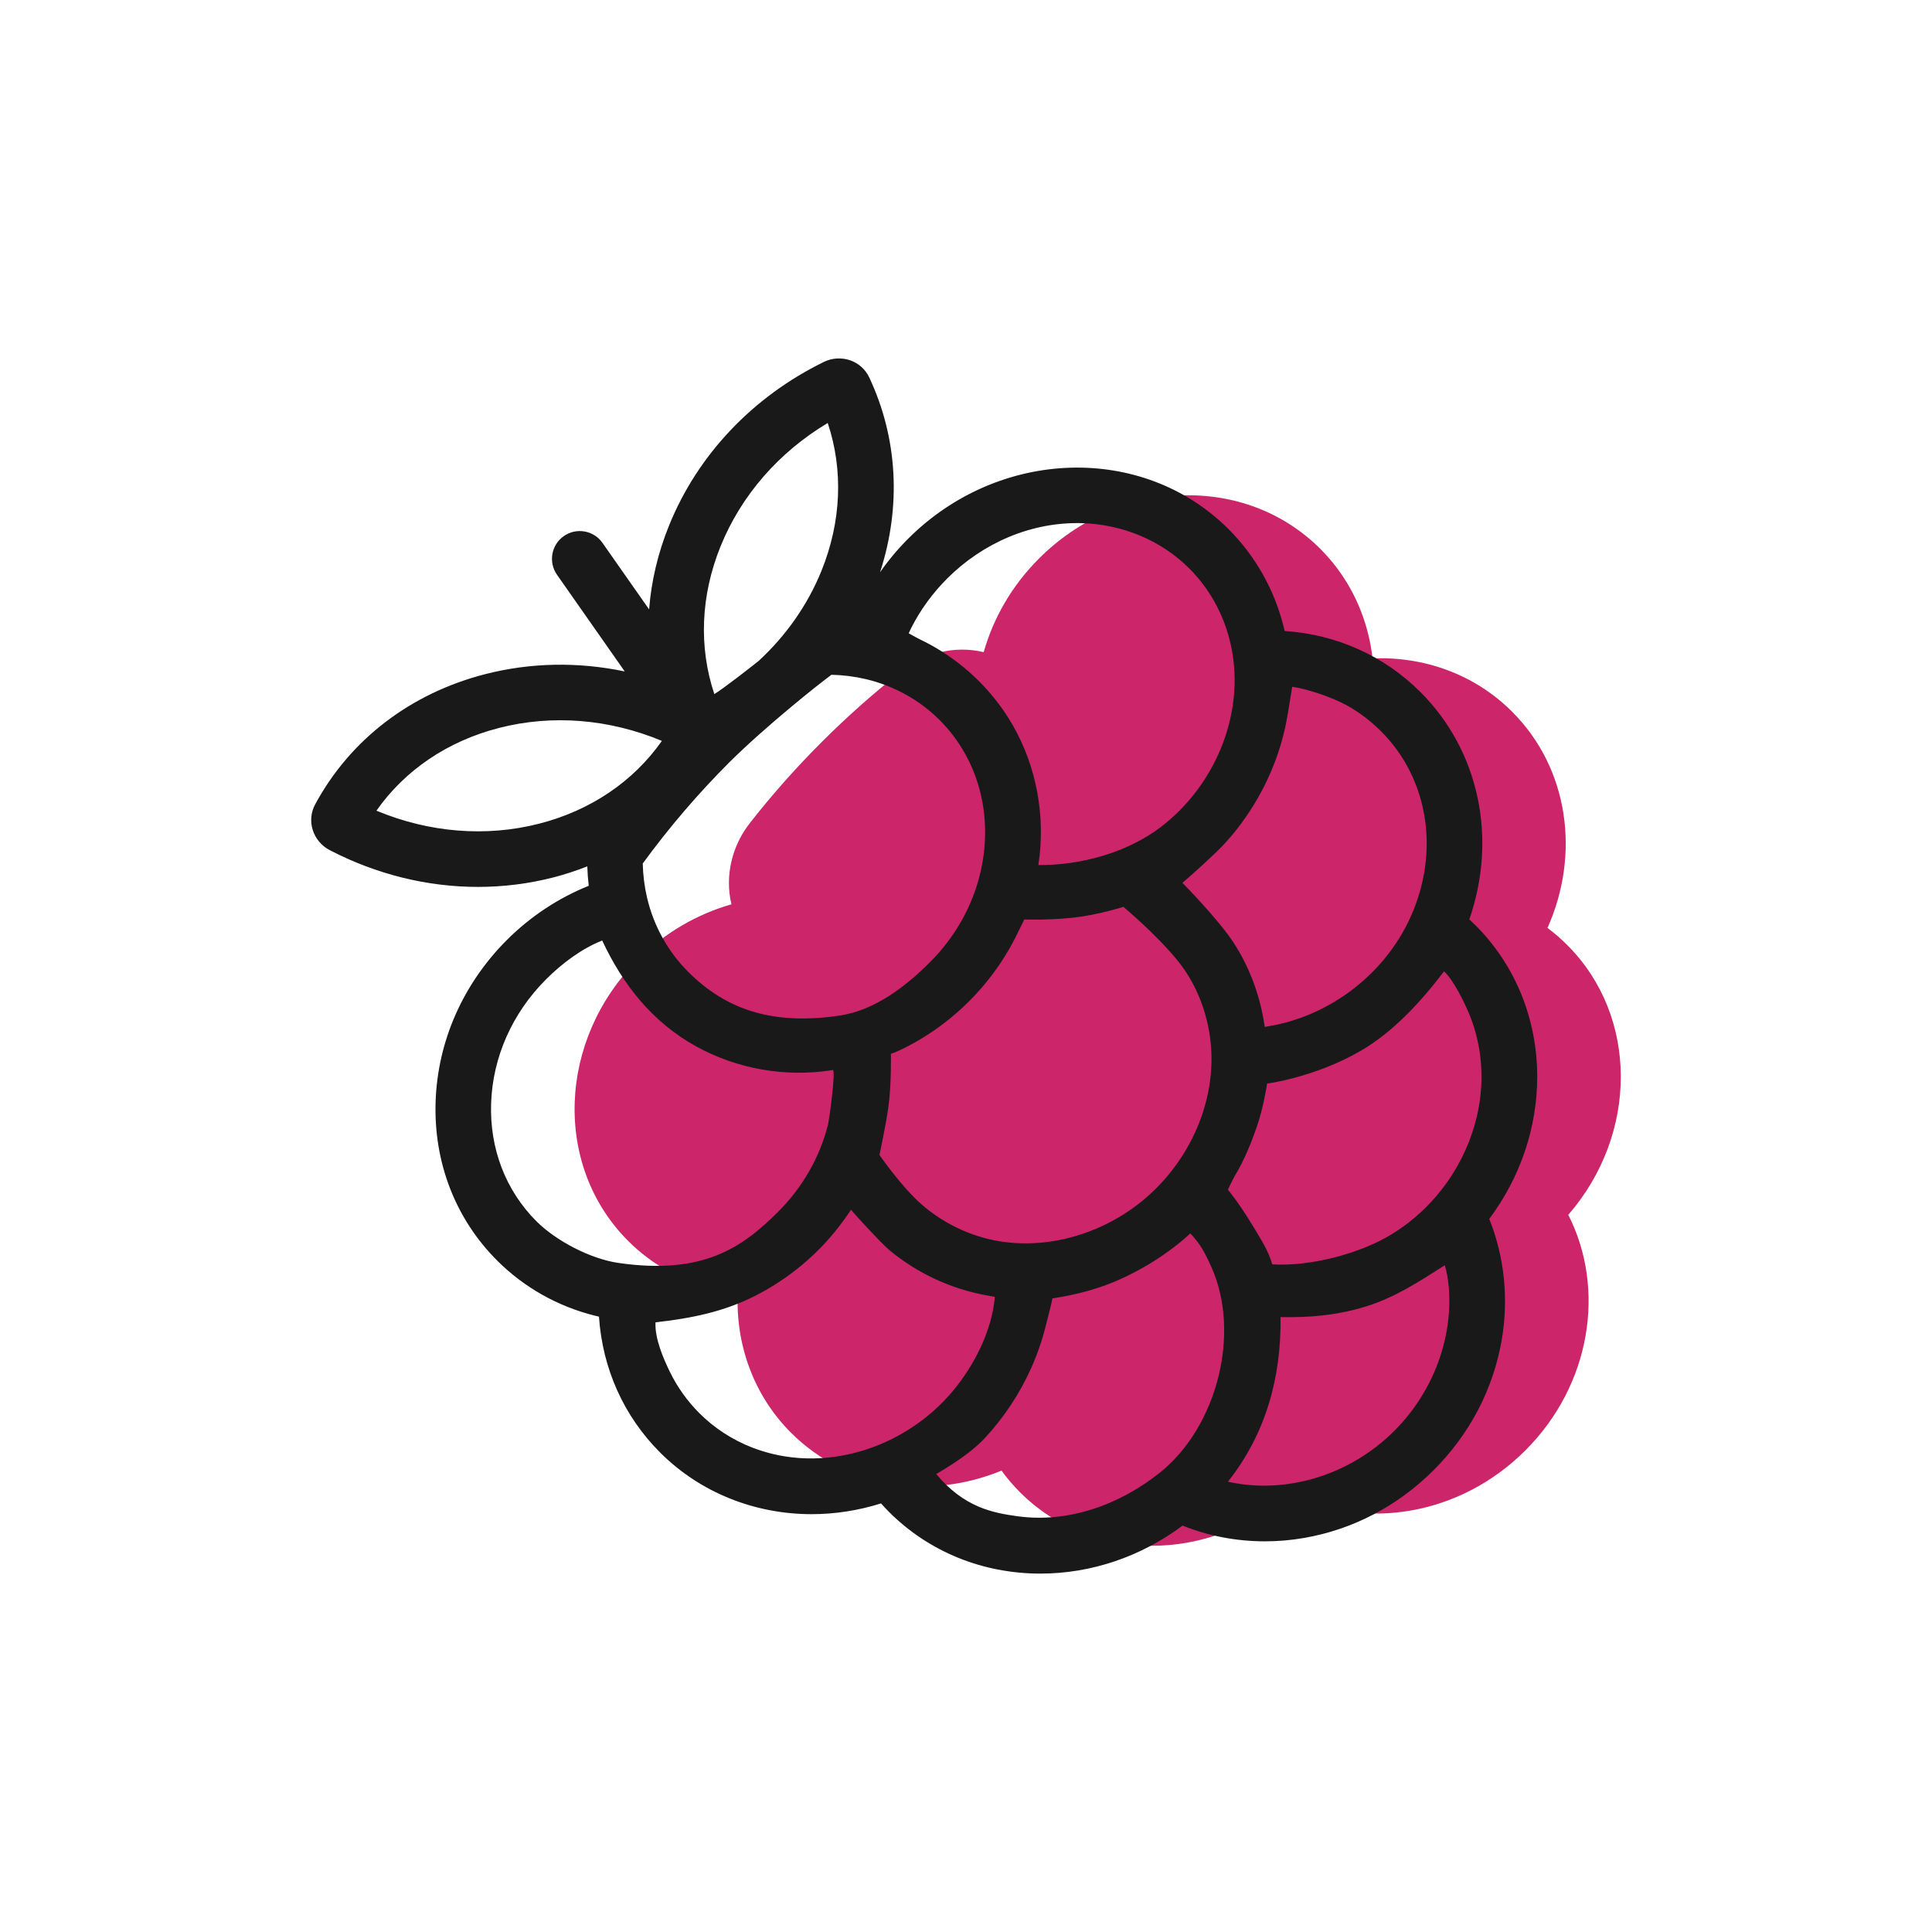 <svg id="Layer_1" enable-background="new 0 0 1000 1000" height="512" viewBox="0 0 1000 1000" width="512" xmlns="http://www.w3.org/2000/svg"><g id="Colored_icons"><g><path d="m811.73 628.79c19.5 38.23 11.8 87.95-22.18 121.92-33.97 33.98-83.69 41.68-121.92 22.18-41.64 36.2-102.65 36.52-139.68-.5-3.53-3.53-6.72-7.28-9.56-11.21-37.28 15.39-80.27 9.09-108.92-19.56-19.54-19.53-28.69-45.74-27.63-72.26-4.34-.5-8.65-1.28-12.87-2.33-16.23-4.06-31.4-12.29-43.84-24.73-38.83-38.82-36.59-103.99 4.99-145.57 7.05-7.05 14.77-12.97 22.93-17.74s16.76-8.42 25.55-10.91c-.02-.08-.04-.17-.06-.25-3.42-14.64.35-30.02 9.62-41.86 11.31-14.45 23.67-28.43 37.07-41.82 13.39-13.39 27.36-25.75 41.8-37.05 11.84-9.27 27.21-13.04 41.86-9.61.09.02.17.04.26.06h.01c4.97-17.58 14.54-34.4 28.65-48.49 41.56-41.58 106.75-43.81 145.56-4.99 12.45 12.45 20.68 27.61 24.73 43.85 1.07 4.22 1.84 8.52 2.33 12.86 26.52-1.05 52.73 8.08 72.27 27.63 29.41 29.41 35.27 73.96 18.27 111.89 3.59 2.65 7 5.61 10.23 8.85 37.04 37 36.72 98.01.53 139.64z" fill="#cc2569"/><path d="m795.66 557.22c-.03-29.91-11.37-57.7-31.92-78.26-1.05-1.05-2.13-2.08-3.22-3.08 14.57-42.02 5.16-87.21-25.28-117.65-18.85-18.85-43.47-29.83-70.32-31.64-.17-.72-.32-1.45-.5-2.17-4.8-19.2-14.66-36.68-28.51-50.53-44.36-44.36-118.79-42.12-165.9 4.99-5.36 5.36-10.2 11.17-14.5 17.32 11.07-34 9.18-69.44-5.6-100.85-1.96-4.17-5.45-7.31-9.84-8.85-4.43-1.55-9.4-1.25-13.64.83-36.87 18.06-65.32 48.12-80.11 84.63-5.78 14.27-9.22 28.9-10.34 43.47l-24.13-34.43c-4.55-6.5-13.52-8.08-20.02-3.52s-8.08 13.52-3.52 20.02l35.06 50.04c-23.99-5.03-48.65-4.66-72.2 1.39-38.65 9.92-69.92 33.86-88.04 67.41-2.19 4.05-2.64 8.73-1.28 13.17 1.38 4.48 4.57 8.31 8.77 10.49 24.28 12.62 50.61 19.06 76.78 19.06 13.1 0 26.16-1.62 38.89-4.88 6.1-1.56 11.99-3.52 17.7-5.76.1 3.37.35 6.73.74 10.06-15.71 6.32-30.19 15.88-42.4 28.09-22.69 22.69-35.78 52.34-36.85 83.49-1.08 31.52 10.23 60.79 31.86 82.41 13.85 13.86 31.33 23.71 50.52 28.51.72.18 1.45.34 2.17.51 1.81 26.85 12.79 51.47 31.64 70.32 20.91 20.9 49.14 31.92 78.46 31.92 11.92 0 24.02-1.85 35.89-5.57 1.34 1.5 2.71 2.98 4.14 4.41 20.56 20.56 48.35 31.9 78.26 31.92h.11c26.3 0 52.07-8.77 73.57-24.85 13.36 5.38 27.91 8.15 42.65 8.15 6.75 0 13.54-.58 20.28-1.75 25.29-4.4 48.48-16.55 67.07-35.14s30.73-41.78 35.14-67.07c3.73-21.44 1.44-43.43-6.4-62.92 16.07-21.51 24.85-47.34 24.82-73.69zm-52.413 62.099c-6.604 7.685-14.395 14.37-23.114 19.661-17.057 10.351-42.746 16.646-61.618 15.44-1.957-6.951-5.749-12.768-10.079-19.957-7.273-12.073-12.866-18.689-12.866-18.689s2.566-5.518 3.748-7.485c4.682-7.793 8.139-16.243 11.122-24.83 3.668-10.559 5.414-22.613 5.414-22.613s24.945-3.182 48.839-17.177c16.042-9.396 30.07-24.26 42.761-40.914 4.964 4.656 10.491 15.983 13.003 22.049 3.255 7.861 5.253 16.224 6.009 24.695 2.271 25.432-6.804 50.717-23.219 69.82zm-201.722 23.598c-8.24.993-16.598.857-24.807-.546-14.65-2.504-28.522-9.228-39.718-18.981-10.362-9.026-21.8-25.582-21.8-25.582s3.378-15.619 4.655-25.018c1.6-11.782 1.273-27.382 1.273-27.382s1.883-.507 5.086-2.04c3.999-1.915 7.896-4.042 11.672-6.367 7.789-4.797 15.06-10.432 21.669-16.755 6.937-6.638 13.147-14.038 18.461-22.034 2.742-4.125 5.246-8.408 7.487-12.825 1.238-2.44 4.68-9.469 4.68-9.469s12.281.481 25.309-.945c13.134-1.438 25.964-5.6 25.964-5.6s17.127 14.291 28.16 27.927c10.442 12.906 16.336 29.384 17.31 45.979 1.748 29.783-12.67 59.577-35.808 78.411-14.123 11.494-31.578 19.057-49.593 21.227zm-208.835-195.977c13.48-18.5 28.62-36.19 45.06-52.62 19.232-18.984 46.18-40.37 52.62-45.06 6.05.14 12.03.89 17.82 2.26 14.57 3.46 27.79 10.79 38.21 21.22 20.06 20.07 27.94 49.52 21.07 78.84-.01.04-.02.09-.03.13-.3 1.28-.63 2.58-1.01 3.89-.01.05-.02.09-.04.14-3.57 12.59-9.81 24.45-18.24 34.77-2.11 2.59-4.36 5.09-6.74 7.47-11.88 11.88-28.088 24.893-46.706 27.658-34.178 5.074-58.474-2.598-78.534-22.658-10.43-10.43-17.77-23.64-21.22-38.21-.01-.03-.02-.05-.02-.08-1.35-5.78-2.11-11.73-2.24-17.75zm397.51 27.48c-11.427 25.511-34.075 45.274-60.691 53.667-3.18 1.003-6.411 1.841-9.678 2.506-.929.189-5.195.961-5.195.961s-.49-3.114-.646-3.994c-2.486-13.943-7.614-27.439-15.29-39.339-7.937-12.304-26.7-31.286-26.7-31.286s6.764-5.564 17.497-15.855c7.614-7.3 14.101-15.743 19.606-24.74 5.151-8.417 9.357-17.414 12.49-26.772 1.616-4.828 2.948-9.753 3.973-14.74 1.008-4.9 3.269-19.348 3.269-19.348s9.382 1.2 22.373 6.752c8.867 3.789 16.843 9.499 23.661 16.317 24.461 24.451 30.471 62.071 15.331 95.871zm-239.789-175.129c18.298-18.204 43.341-29.281 69.724-28.503 20.668.609 40.749 8.756 55.425 23.432 10.17 10.17 17.41 23.02 20.95 37.18.9 3.59 1.57 7.29 1.99 10.99 3.703 32.623-11.754 65.895-37.653 85.664-17.821 13.604-42.229 19.881-63.267 19.706-.04 0-.09-.01-.13-.01.02-.13.03-.259.05-.389 3.761-24.561-.92-50.44-13.295-71.996-8.757-15.254-21.297-28.285-36.097-37.771-3.7-2.371-7.542-4.522-11.503-6.431-2.216-1.065-6.24-3.355-6.24-3.355s.476-1.205 1.227-2.684c4.871-9.602 11.271-18.324 18.819-25.833zm-117.441-16.531c10.67-26.36 30.14-48.67 55.46-63.83 8.13 24.32 7.07 51.05-3.23 76.5-7.15 17.66-18.27 33.48-32.42 46.57-3.32 2.72-18.45 14.5-23.04 17.25-8.14-24.32-7.08-51.05 3.23-76.49zm-93.84 143.56c-27.55 7.07-57.06 4.65-84.29-6.71 14.73-20.99 36.87-36.01 63.46-42.83 27.54-7.07 57.06-4.65 84.29 6.71-14.73 20.98-36.87 36.01-63.46 42.83zm-1.48 205.81c-15.93-15.93-24.26-37.62-23.45-61.09.82-23.84 10.92-46.62 28.44-64.14 8.192-8.191 18.228-15.762 29.042-20.1 10.723 22.903 25.998 42.278 48.558 54.763 21.342 11.811 46.694 16.212 70.768 12.285 1.799-.148-1.86 25.908-2.404 28.106-4.227 17.06-13.301 32.723-25.714 45.136-18.46 18.46-38.723 32.993-82.813 26.604-14.421-2.089-32.257-11.394-42.427-21.564zm84.34 99.33c-6.203-6.203-11.369-13.422-15.219-21.305-3.552-7.273-7.919-17.487-7.48-25.713 18.508-2.093 35.581-5.429 52.359-14.122 16.394-8.494 31.01-20.482 42.32-35.094 2.28-2.945 4.503-5.999 6.528-9.088 2.193 2.797 15.881 17.624 19.827 20.907 14.527 12.086 32.099 20.182 50.695 23.505 1.307.234 2.635.4 3.904.735-1.472 17.486-10.698 35.52-21.822 48.814-24.745 29.571-67.165 43.392-103.772 29.148-10.216-3.974-19.586-10.033-27.34-17.787zm122.592 31.512c12.727-7.418 20.532-13.611 25.258-18.71 9.871-10.652 17.98-22.934 23.908-36.19 3.087-6.902 5.584-14.07 7.424-21.404.886-3.532 2.867-11.037 3.573-14.605 6.072-1.049 19.4-2.982 34.64-9.747 21.58-9.58 35.397-22.593 36.651-23.889.924.753 1.683 1.762 2.662 2.927 3.55 4.223 6.207 9.692 8.426 14.704 15.237 34.421 2.621 82.551-26.554 105.993-20.818 16.727-47.436 26.429-74.036 22.744-12.723-1.764-27.552-4.587-41.952-21.823zm237.168-22.412c-23.36 23.36-56.57 32.99-86.18 26.37.15-.19.29-.39.44-.58 19.333-24.625 27.186-53.729 26.798-84.628 15.083.305 29.038-.872 43.808-5.385 15.457-4.723 27.759-12.891 41.178-21.434 2.129 6.423 2.549 15.63 2.321 21.564-.295 7.682-1.577 15.32-3.745 22.693-4.583 15.581-13.142 29.917-24.62 41.4z" fill="#191919"/></g></g></svg>